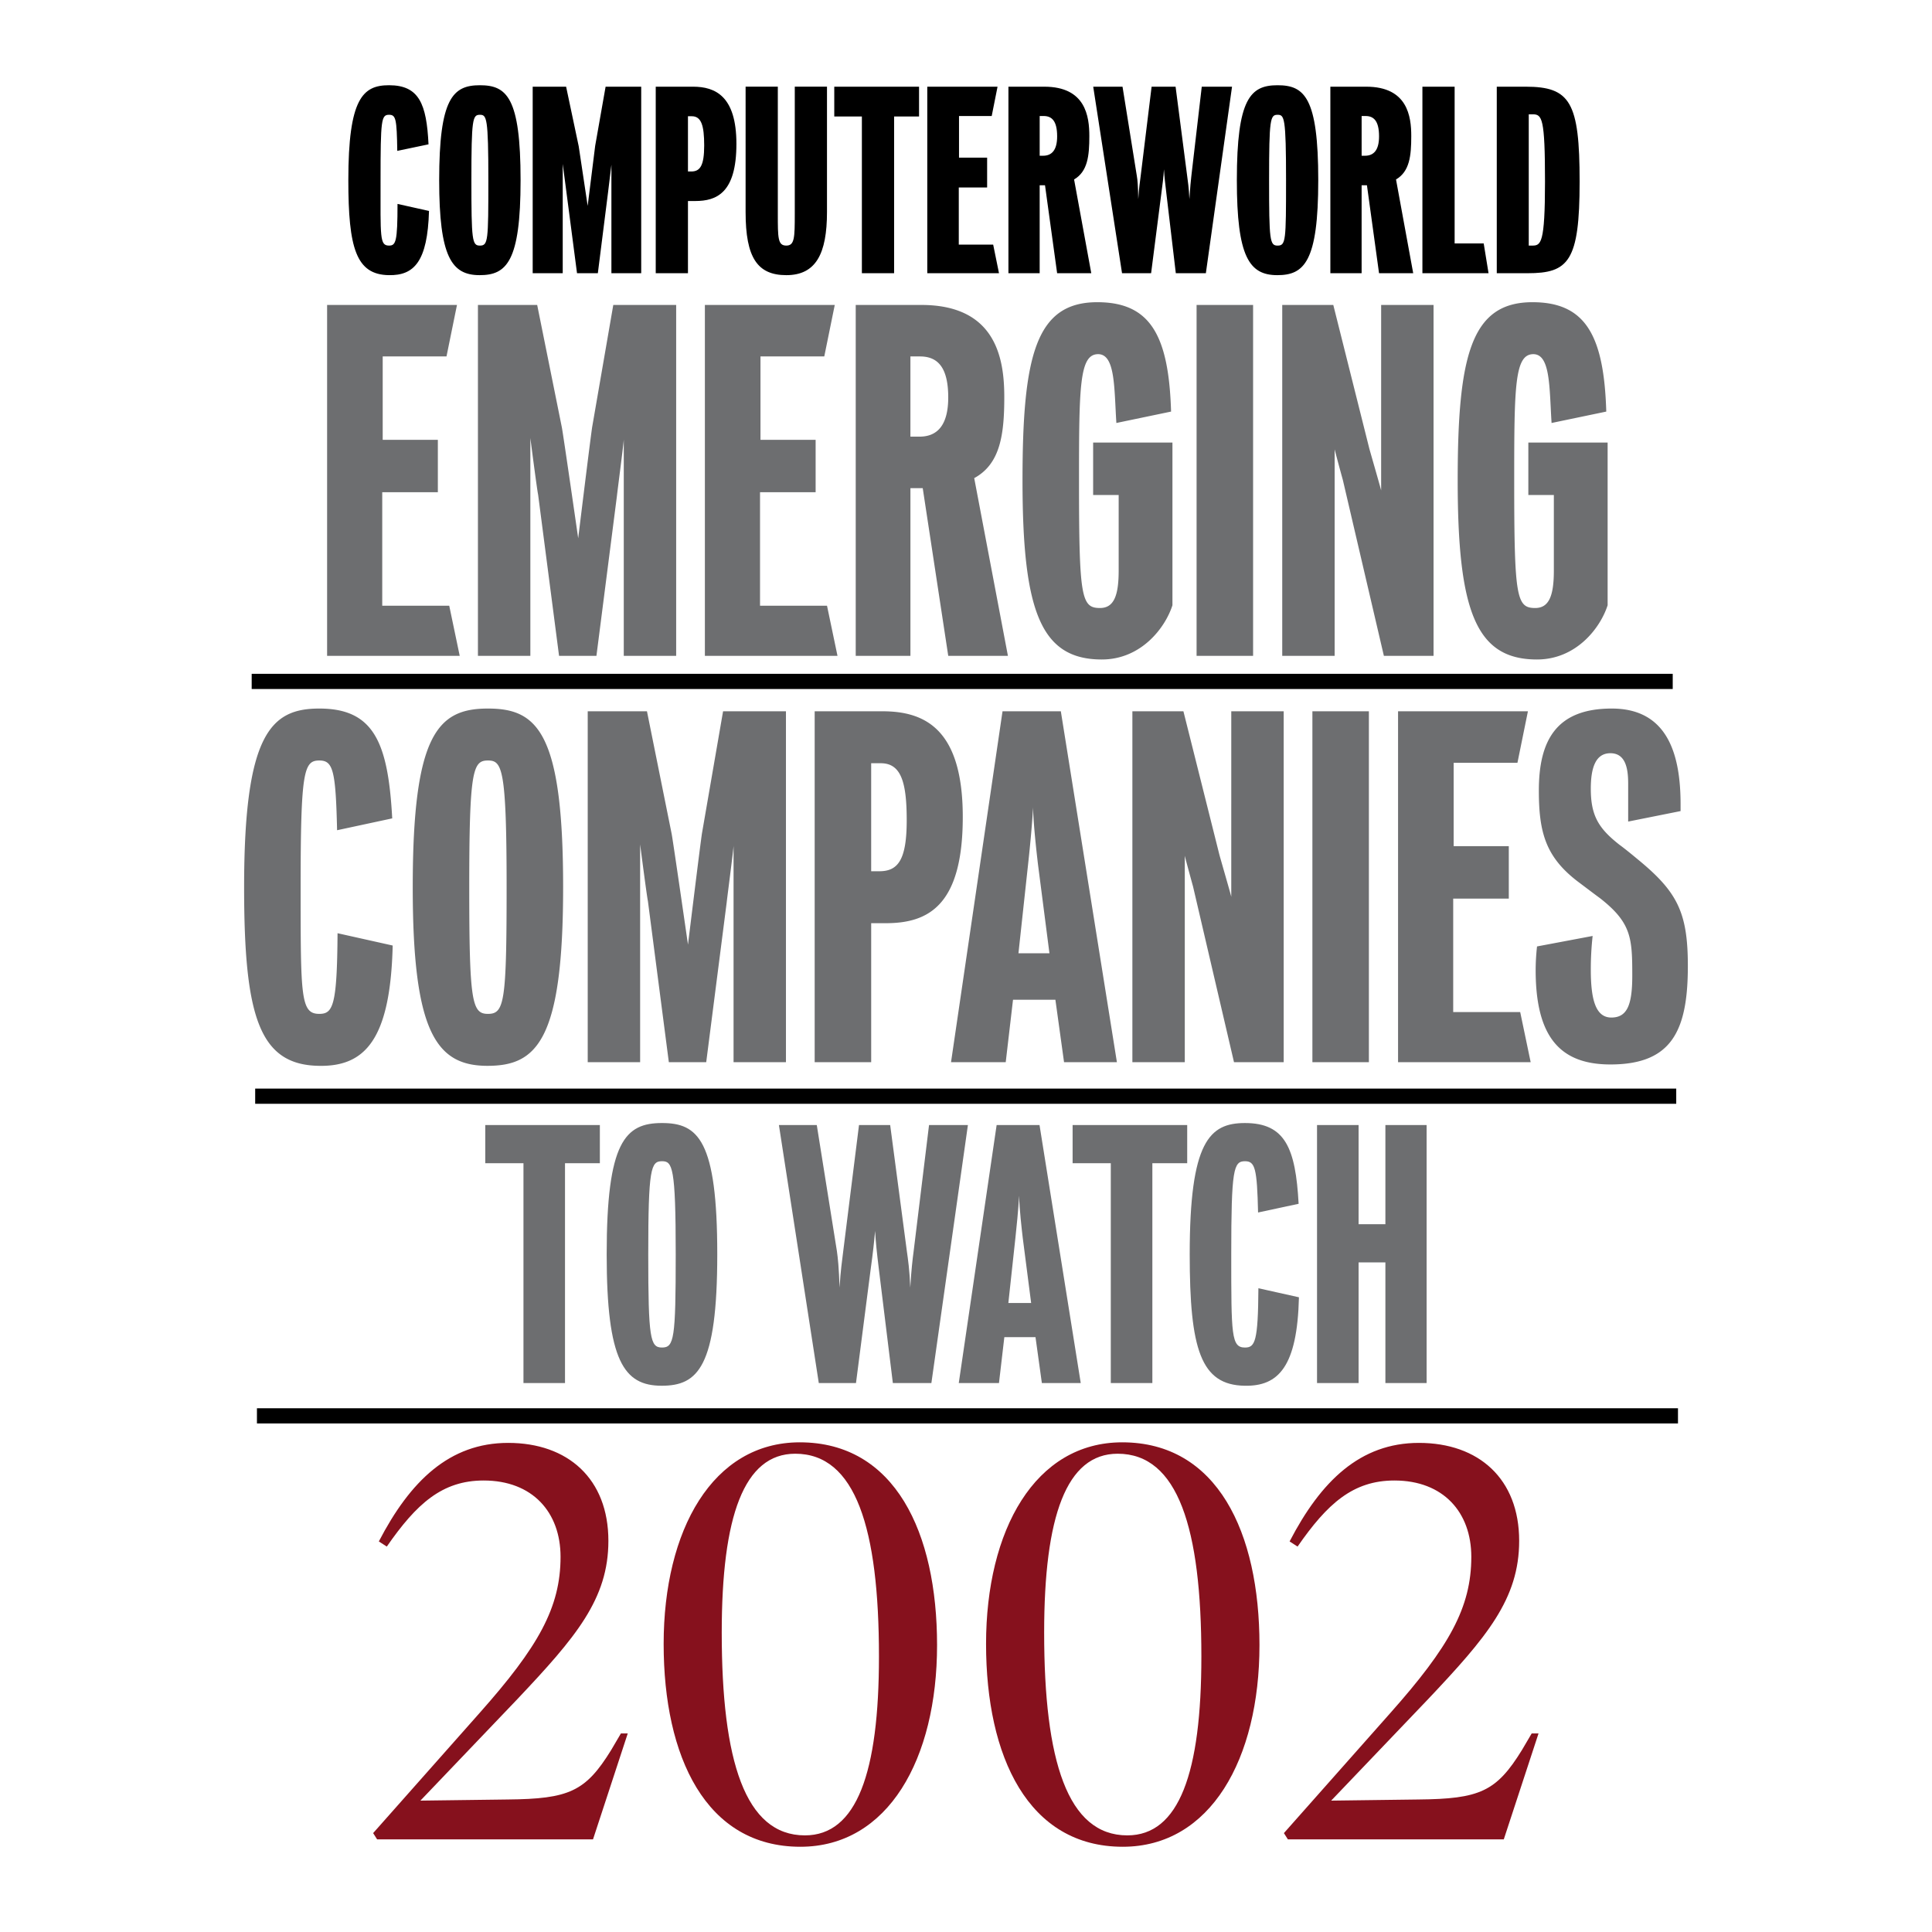 <svg xmlns="http://www.w3.org/2000/svg" width="2500" height="2500" viewBox="0 0 192.756 192.756"><path fill-rule="evenodd" clip-rule="evenodd" fill="#fff" d="M0 0h192.756v192.756H0V0z"/><path fill-rule="evenodd" clip-rule="evenodd" fill="#6d6e70" d="M32.635 65.434v-35.01h12.958l-1.046 5.138h-6.365v8.32h5.502v5.229h-5.548v11.321h6.684l1.046 5.002H32.635zM62.234 65.434V49.475v-5.638c0 .318-.637 5.183-.682 5.638l-2.046 15.959h-3.729l-2.091-16.096c-.091-.364-.728-5.274-.773-5.637v21.733h-5.229v-35.01h5.911l2.455 12.185c.091.364 1.637 11.094 1.637 11.094s1.318-10.776 1.409-11.185l2.092-12.094h6.274v35.009h-5.228v.001zM70.326 65.434v-35.01h12.958l-1.046 5.138h-6.365v8.32h5.502v5.229h-5.547v11.321h6.683l1.046 5.002H70.326zM94.605 39.654c0 2.773-1.091 3.91-2.864 3.91h-.909v-8.002h.954c1.773 0 2.819 1.091 2.819 4.092zm5.956 25.78l-3.363-17.732c2.592-1.409 3-4.319 3-8.093 0-3.819-.818-9.184-8.275-9.184h-6.547v35.009h5.457V48.702h1.228l2.546 16.732h5.954zM109.926 65.797c-6.092 0-7.91-4.819-7.91-17.868 0-12.413 1.318-17.778 7.455-17.778 5.275 0 7.139 3.274 7.367 10.913l-5.457 1.137c-.227-3.456-.09-6.866-1.818-6.866-1.863 0-1.91 3.183-1.91 12.64 0 11.64.229 12.686 2.092 12.686 1.365 0 1.865-1.182 1.865-3.729v-7.547h-2.547v-5.229h7.912v16.231c-.729 2.273-3.139 5.41-7.049 5.41zM119.383 65.434v-35.01h5.638v35.01h-5.638zM138.07 65.434l-4.094-17.55a184.86 184.86 0 0 1-.818-3.046v20.596h-5.229v-35.01h5.094l3.592 14.322c.045.182 1.137 3.956 1.182 4.183V30.424h5.229v35.009h-4.956v.001zM153.346 65.797c-6.092 0-7.912-4.819-7.912-17.868 0-12.413 1.32-17.778 7.457-17.778 5.273 0 7.139 3.274 7.367 10.913l-5.457 1.137c-.227-3.456-.092-6.866-1.818-6.866-1.865 0-1.91 3.183-1.91 12.64 0 11.64.227 12.686 2.092 12.686 1.363 0 1.863-1.182 1.863-3.729v-7.547h-2.545v-5.229h7.91v16.231c-.727 2.273-3.137 5.41-7.047 5.41zM33.631 82.832c-.136-6.001-.409-6.957-1.773-6.957-1.546 0-1.864 1.046-1.864 12.64 0 10.958 0 12.639 1.864 12.639 1.364 0 1.773-.818 1.819-8.047l5.501 1.228c-.228 9.411-2.774 12.095-7.366 12.003-5.956-.09-7.457-4.955-7.457-17.823 0-15.322 2.683-17.823 7.502-17.823 5.456 0 6.866 3.41 7.274 10.958l-5.5 1.182zM50.545 88.515c0 11.502-.227 12.639-1.864 12.639-1.591 0-1.864-1.182-1.864-12.639 0-11.685.363-12.64 1.864-12.64 1.409 0 1.864.728 1.864 12.64zm5.638 0c0-15.504-2.591-17.823-7.502-17.823-5.001 0-7.502 2.547-7.502 17.823 0 14.413 2.319 17.823 7.457 17.823 4.909 0 7.547-2.5 7.547-17.823zM73.187 105.975v-15.96-5.637c0 .318-.637 5.183-.682 5.637l-2.046 15.959H66.73l-2.091-16.095c-.091-.363-.728-5.274-.773-5.639V105.974h-5.229V70.965h5.911l2.455 12.185c.091.364 1.637 11.094 1.637 11.094s1.318-10.775 1.41-11.185l2.091-12.094h6.274v35.009h-5.228v.001zM90.463 81.832c0 3.956-.864 5.092-2.728 5.092h-.818V76.148h.955c2.001 0 2.591 1.819 2.591 5.684zm5.593-.319c0-8.775-3.773-10.548-8.002-10.548H81.28v35.009h5.638V92.107h1.456c4.181 0 7.682-1.683 7.682-10.594zM104.703 95.108h-3.092l.955-8.82c.137-1.228.41-3.91.5-5.729.047 1.818.365 4.592.5 5.729l1.137 8.82zm6.731 10.867l-5.594-35.009h-5.818l-5.138 35.009h5.457l.727-6.229h4.229l.863 6.229h5.274zM123.117 105.975l-4.092-17.55c-.092-.318-.773-2.819-.818-3.047v20.597h-5.229v-35.01h5.092l3.592 14.322c.045.181 1.137 3.956 1.182 4.183V70.965h5.23v35.009h-4.957v.001zM130.938 105.975v-35.01h5.636v35.01h-5.636zM139.484 105.975v-35.01h12.957l-1.045 5.138h-6.365v8.32h5.502v5.229h-5.547v11.321h6.684l1.045 5.002h-13.231zM160.67 106.201c-5 0-7.457-2.727-7.457-9.41 0-.729.045-1.546.137-2.365l5.547-1.045a30.341 30.341 0 0 0-.182 3.366c0 2.908.455 4.773 2.047 4.773 1.59 0 2.09-1.273 2.09-4.184 0-3.773-.09-5.274-3.227-7.73-.502-.363-1.455-1.091-2.184-1.636-3.227-2.456-3.91-4.911-3.91-9.094 0-5.046 1.773-8.184 7.275-8.184s6.865 4.457 6.865 9.548v.682l-5.229 1.046v-3.819c0-1.5-.273-3-1.773-3-1.455 0-1.955 1.409-1.955 3.545 0 2.683.773 3.956 2.865 5.593.5.364 1.227.955 1.771 1.41 4.002 3.273 5.047 5.319 5.047 10.684.001 6.502-1.635 9.82-7.727 9.82z"/><path d="M59.165 183.514h-21.54l-.397-.625 10.627-11.992c5.854-6.594 8.071-10.514 8.071-15.572 0-4.434-2.785-7.615-7.673-7.615-4.149 0-6.707 2.33-9.662 6.592l-.795-.512c3.125-6.023 7.047-9.832 12.901-9.832 5.967 0 10.002 3.58 10.002 9.775 0 5.797-3.239 9.605-9.093 15.801l-9.662 10.115 8.696-.113c6.138-.057 7.786-.795 10.343-4.945l.966-1.646h.682l-3.466 10.569zM87.694 165.27c0 11.594-2.216 17.846-7.388 17.846-5.968 0-8.298-7.445-8.298-20.232 0-11.594 2.216-17.846 7.331-17.846 6.025-.001 8.355 7.444 8.355 20.232zm5.797-1.137c0-11.254-4.205-20.232-13.696-20.232-8.696 0-13.583 8.752-13.583 20.119 0 11.254 4.205 20.232 13.64 20.232 8.752 0 13.639-8.752 13.639-20.119zM119.861 165.27c0 11.594-2.217 17.846-7.389 17.846-5.967 0-8.297-7.445-8.297-20.232 0-11.594 2.217-17.846 7.332-17.846 6.024-.001 8.354 7.444 8.354 20.232zm5.797-1.137c0-11.254-4.205-20.232-13.697-20.232-8.695 0-13.582 8.752-13.582 20.119 0 11.254 4.205 20.232 13.639 20.232 8.753 0 13.64-8.752 13.64-20.119zM150.033 183.514h-21.541l-.396-.625 10.627-11.992c5.855-6.594 8.07-10.514 8.07-15.572 0-4.434-2.783-7.615-7.672-7.615-4.148 0-6.707 2.33-9.662 6.592l-.795-.512c3.125-6.023 7.047-9.832 12.9-9.832 5.969 0 10.004 3.58 10.004 9.775 0 5.797-3.24 9.605-9.094 15.801l-9.662 10.115 8.695-.113c6.139-.057 7.787-.795 10.344-4.945l.967-1.646h.682l-3.467 10.569z" fill-rule="evenodd" clip-rule="evenodd" fill="#86111d"/><path d="M39.636 15.053c-.049-3.214-.145-3.601-.822-3.601-.773 0-.846.483-.846 6.525 0 5.704-.097 6.525.846 6.525.677 0 .846-.386.846-4.157l3.142.701c-.146 5.075-1.499 6.453-4.012 6.405-3.263-.048-4.037-2.707-4.037-9.474 0-8.169 1.45-9.474 4.061-9.474 2.997 0 3.746 1.86 3.939 5.897l-3.117.653zM48.723 17.978c0 6.042-.024 6.525-.846 6.525-.773 0-.846-.507-.846-6.525 0-6.139.122-6.525.846-6.525.677 0 .846.241.846 6.525zm3.215 0c0-8.266-1.377-9.474-4.061-9.474-2.707 0-4.06 1.329-4.06 9.474 0 7.637 1.232 9.474 4.036 9.474 2.683 0 4.085-1.329 4.085-9.474zM61 27.259V16.431l-.337 2.78-1.016 8.048h-2.078l-1.064-8.145-.362-2.755v10.9h-2.997V8.649h3.335l1.257 5.945.894 5.946.749-5.994 1.04-5.897h3.552v18.61H61zM70.257 14.522c0 2.006-.411 2.586-1.281 2.586h-.338v-5.51h.386c.943 0 1.233.918 1.233 2.924zm3.215-.169c0-4.762-2.103-5.704-4.327-5.704h-3.722v18.61h3.215v-7.203h.725c2.151 0 4.109-.821 4.109-5.703zM78.45 27.452c-2.876 0-4.061-1.74-4.061-6.284V8.648h3.214v12.688c0 2.417 0 3.166.846 3.166.822 0 .846-.773.846-3.166V8.648h3.214v12.495c.001 4.182-1.11 6.309-4.059 6.309zM89.205 11.622v15.637H85.99V11.622h-2.755V8.649h8.459v2.973h-2.489zM92.515 27.259V8.649h7.01l-.582 2.925h-3.262v4.156h2.805v2.973h-2.828v5.704h3.432l.58 2.852h-7.155zM105.471 13.604c0 1.377-.533 1.934-1.402 1.934h-.34v-3.963h.389c.82-.001 1.353.482 1.353 2.029zm3.406 13.655l-1.715-9.353c1.354-.798 1.521-2.345 1.521-4.326 0-1.958-.361-4.931-4.494-4.931h-3.578v18.61h3.117v-8.773h.533l1.209 8.773h3.407zM120.309 27.259h-2.998l-.918-7.758c-.145-1.208-.217-1.812-.266-2.61-.047.798-.119 1.378-.289 2.635l-.992 7.734h-2.9l-2.875-18.61h2.924l1.426 8.894c.072.411.121.942.145 2.32.074-1.185.17-1.74.242-2.32l1.088-8.894h2.393l1.16 8.943c.049.411.17 1.111.217 2.271.074-1.185.146-1.837.195-2.296L119.9 8.65h3.02l-2.611 18.609zM128.309 17.978c0 6.042-.023 6.525-.846 6.525-.773 0-.846-.507-.846-6.525 0-6.139.119-6.525.846-6.525.676 0 .846.241.846 6.525zm3.214 0c0-8.266-1.379-9.474-4.061-9.474-2.707 0-4.061 1.329-4.061 9.474 0 7.637 1.232 9.474 4.035 9.474 2.685 0 4.087-1.329 4.087-9.474zM137.588 13.604c0 1.377-.531 1.934-1.4 1.934h-.338v-3.963h.385c.822-.001 1.353.482 1.353 2.029zm3.408 13.655l-1.715-9.353c1.354-.798 1.521-2.345 1.521-4.326 0-1.958-.361-4.931-4.494-4.931h-3.578v18.61h3.119v-8.773h.531l1.207 8.773h3.409zM141.914 27.259V8.649h3.215v15.637h2.9l.483 2.973h-6.598zM154.145 18.123c0 6.211-.412 6.38-1.281 6.38h-.34V11.404h.387c.943 0 1.234.363 1.234 6.719zm3.455 0c0-7.951-.941-9.474-5.391-9.474h-2.875v18.61h3.07c4.084 0 5.196-1.16 5.196-9.136z" fill-rule="evenodd" clip-rule="evenodd"/><path d="M25.635 141.26h141.777M25.46 109.367h141.778M25.111 67.985h141.777" fill="none" stroke="#000" stroke-width="1.516" stroke-miterlimit="2.613"/><path fill-rule="evenodd" clip-rule="evenodd" fill="#6d6e70" d="M56.371 116.057v21.931h-4.145v-21.931h-3.811v-3.811h11.433v3.811h-3.477zM67.417 125.15c0 8.457-.167 9.293-1.37 9.293-1.17 0-1.371-.869-1.371-9.293 0-8.592.268-9.295 1.371-9.295 1.036 0 1.37.536 1.37 9.295zm4.145 0c0-11.4-1.906-13.105-5.516-13.105-3.678 0-5.517 1.873-5.517 13.105 0 10.598 1.705 13.105 5.483 13.105 3.611.001 5.55-1.839 5.55-13.105zM92.924 137.988H89.08l-1.404-11.434c-.201-1.639-.301-2.607-.368-3.744-.1 1.137-.2 2.072-.435 3.777l-1.471 11.4h-3.711l-3.979-25.742h3.778l2.006 12.568c.1.703.201 1.639.268 3.646.1-1.773.267-2.742.367-3.646l1.572-12.568h3.109l1.672 12.637c.1.701.267 1.838.334 3.578.101-1.74.234-2.877.334-3.611l1.538-12.604h3.878l-3.644 25.743zM102.877 129.998h-2.273l.703-6.486c.1-.902.301-2.875.367-4.213.033 1.338.268 3.377.367 4.213l.836 6.486zm4.949 7.99l-4.113-25.742h-4.279l-3.778 25.742h4.012l.535-4.58h3.109l.635 4.58h3.879zM114.971 116.057v21.931h-4.147v-21.931h-3.81v-3.811h11.433v3.811h-3.476zM125.518 120.971c-.102-4.412-.301-5.115-1.305-5.115-1.137 0-1.371.77-1.371 9.295 0 8.057 0 9.293 1.371 9.293 1.004 0 1.305-.602 1.338-5.916l4.045.902c-.168 6.92-2.039 8.893-5.416 8.826-4.379-.068-5.482-3.645-5.482-13.105 0-11.266 1.973-13.105 5.516-13.105 4.012 0 5.049 2.508 5.35 8.057l-4.046.868zM138.221 137.988v-12.037h-2.674v12.037H131.4v-25.742h4.147v9.895h2.674v-9.895h4.113v25.742h-4.113z"/></svg>